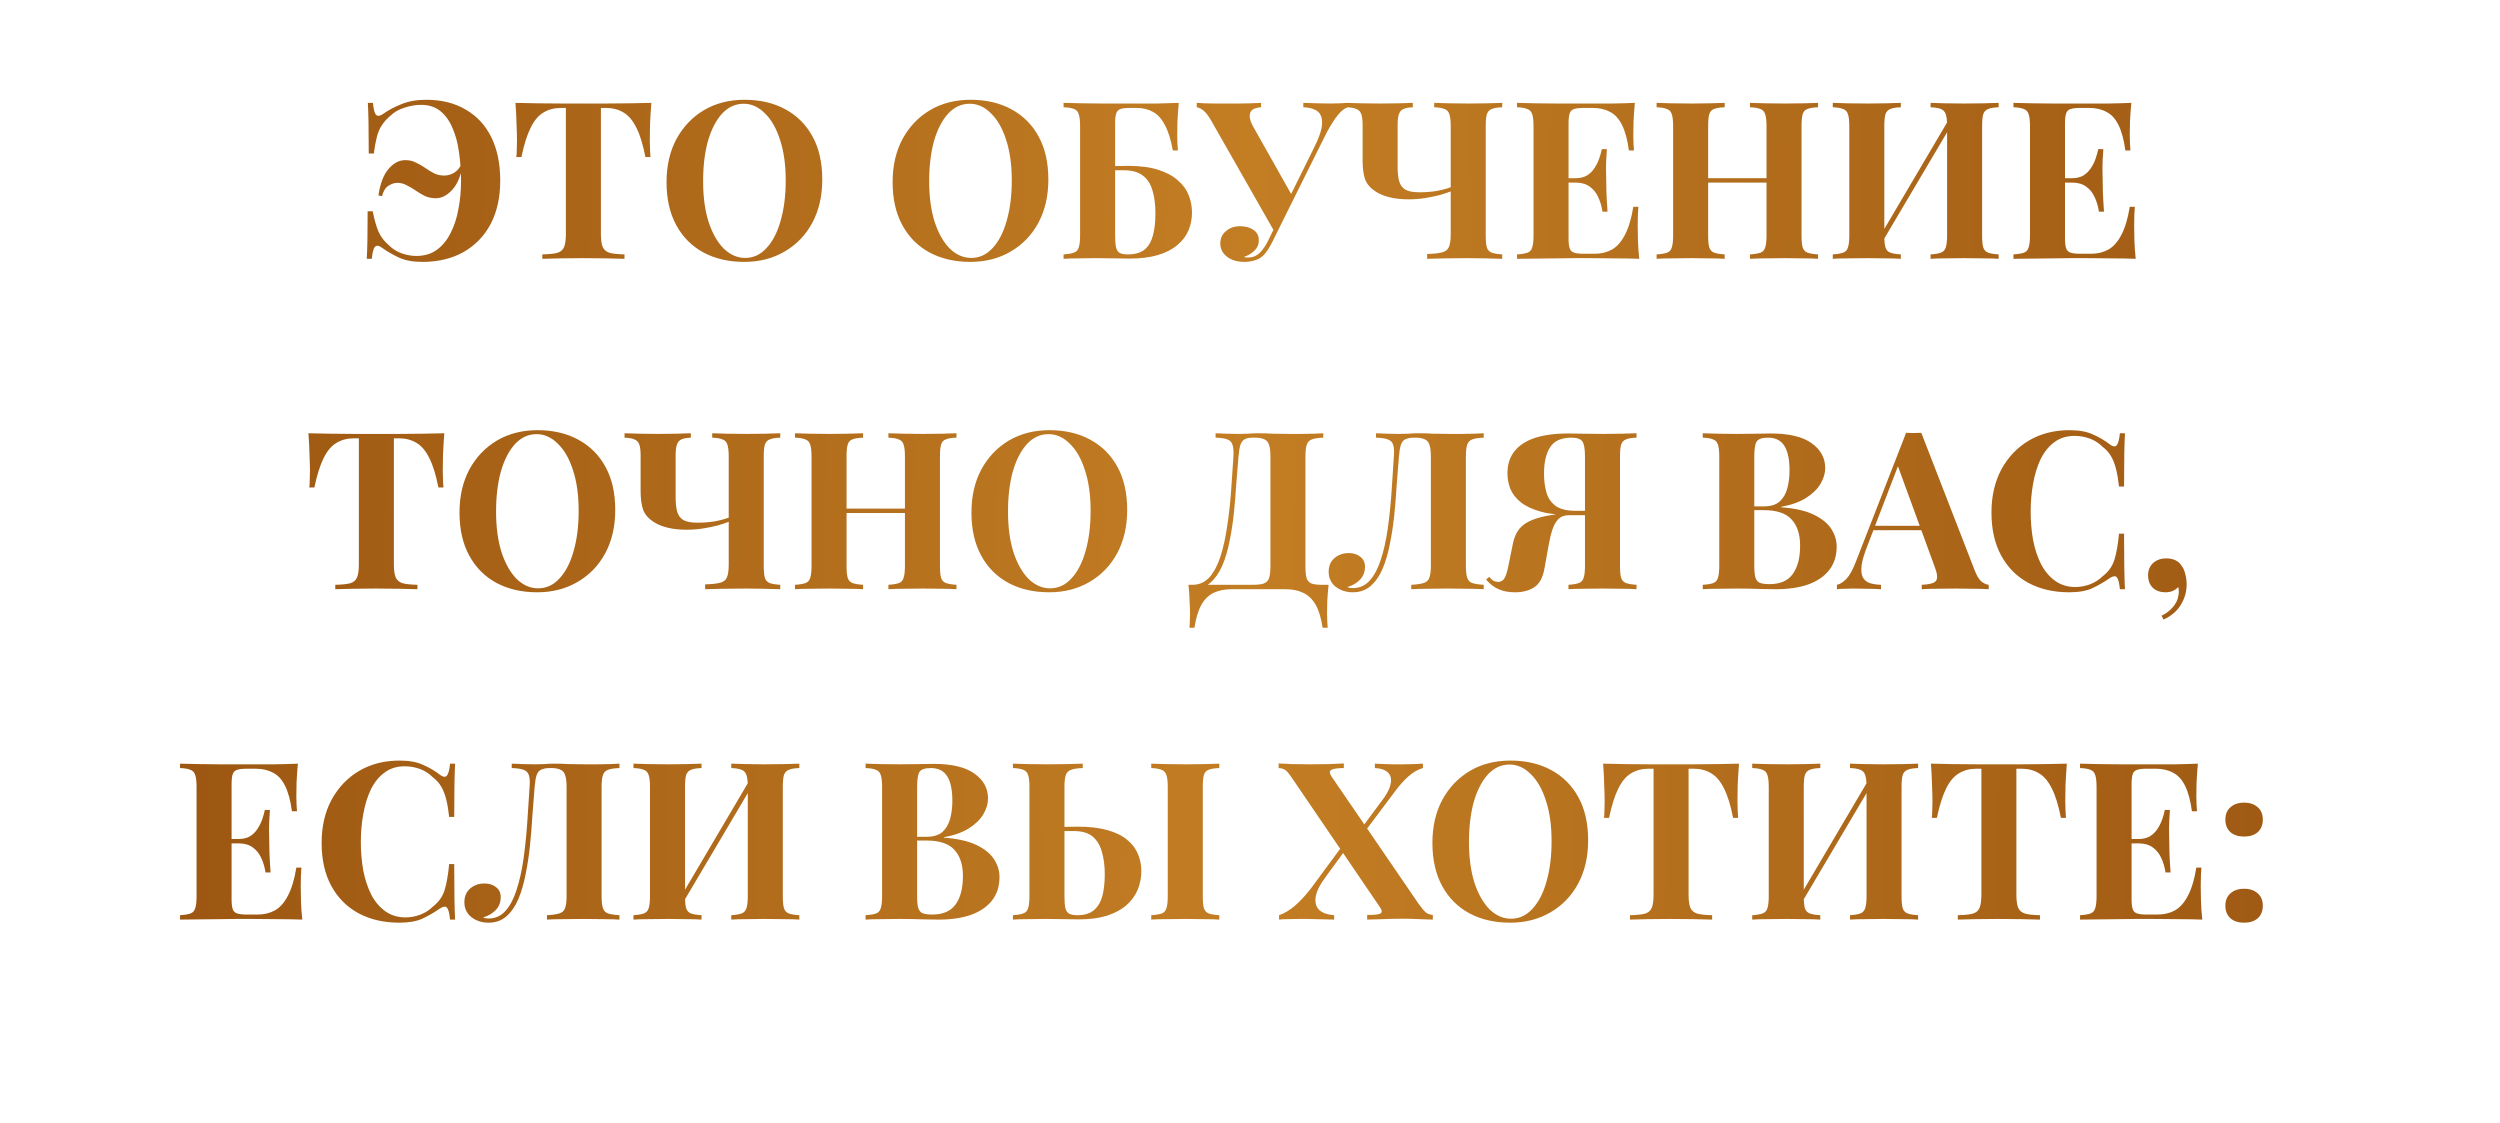 <?xml version="1.0" encoding="UTF-8"?> <svg xmlns="http://www.w3.org/2000/svg" width="454" height="204" viewBox="0 0 454 204" fill="none"> <path d="M77.403 18.12C80.203 18.12 82.603 18.72 84.603 19.92C86.63 21.093 88.177 22.773 89.243 24.96C90.31 27.147 90.843 29.76 90.843 32.8C90.843 35.813 90.27 38.427 89.123 40.64C87.977 42.827 86.337 44.533 84.203 45.76C82.07 46.96 79.577 47.56 76.723 47.56C74.99 47.56 73.55 47.293 72.403 46.76C71.283 46.227 70.257 45.627 69.323 44.96C68.79 44.56 68.377 44.52 68.083 44.84C67.817 45.133 67.63 45.853 67.523 47H66.603C66.657 46.093 66.697 44.96 66.723 43.6C66.75 42.24 66.763 40.493 66.763 38.36H67.683C67.977 39.853 68.323 41.08 68.723 42.04C69.15 43 69.79 43.84 70.643 44.56C71.283 45.2 72.043 45.68 72.923 46C73.83 46.32 74.723 46.48 75.603 46.48C77.043 46.48 78.27 46.12 79.283 45.4C80.323 44.653 81.163 43.64 81.803 42.36C82.47 41.08 82.95 39.627 83.243 38C83.563 36.347 83.723 34.627 83.723 32.84C83.723 31.08 83.603 29.373 83.363 27.72C83.15 26.067 82.763 24.6 82.203 23.32C81.67 22.013 80.937 20.973 80.003 20.2C79.07 19.427 77.883 19.04 76.443 19.04C75.483 19.04 74.483 19.213 73.443 19.56C72.403 19.88 71.55 20.373 70.883 21.04C70.27 21.547 69.763 22.107 69.363 22.72C68.963 23.307 68.657 24.013 68.443 24.84C68.23 25.667 68.043 26.68 67.883 27.88H66.963C66.963 25.56 66.95 23.693 66.923 22.28C66.897 20.867 66.857 19.667 66.803 18.68H67.723C67.83 19.827 68.017 20.547 68.283 20.84C68.55 21.133 68.963 21.093 69.523 20.72C70.483 20.027 71.603 19.427 72.883 18.92C74.163 18.387 75.67 18.12 77.403 18.12ZM73.603 29.08C74.323 29.08 74.963 29.227 75.523 29.52C76.11 29.787 76.67 30.107 77.203 30.48C77.737 30.853 78.283 31.187 78.843 31.48C79.403 31.747 80.017 31.88 80.683 31.88C81.297 31.88 81.897 31.707 82.483 31.36C83.097 30.987 83.577 30.373 83.923 29.52L84.083 29.68C83.737 31.84 83.083 33.44 82.123 34.48C81.19 35.493 80.203 36 79.163 36C78.443 36 77.777 35.867 77.163 35.6C76.577 35.307 76.017 34.973 75.483 34.6C74.95 34.227 74.403 33.907 73.843 33.64C73.31 33.347 72.737 33.2 72.123 33.2C71.643 33.2 71.123 33.373 70.563 33.72C70.003 34.067 69.603 34.707 69.363 35.64L68.723 35.48C69.043 33.32 69.657 31.72 70.563 30.68C71.47 29.613 72.483 29.08 73.603 29.08ZM118.285 18.68C118.179 20.04 118.099 21.347 118.045 22.6C118.019 23.853 118.005 24.813 118.005 25.48C118.005 26.067 118.019 26.627 118.045 27.16C118.072 27.693 118.099 28.147 118.125 28.52H117.205C116.779 26.28 116.232 24.507 115.565 23.2C114.925 21.893 114.152 20.973 113.245 20.44C112.339 19.88 111.272 19.6 110.045 19.6H109.125V42.44C109.125 43.507 109.232 44.307 109.445 44.84C109.685 45.373 110.112 45.733 110.725 45.92C111.339 46.08 112.232 46.173 113.405 46.2V47C112.579 46.973 111.472 46.947 110.085 46.92C108.725 46.893 107.299 46.88 105.805 46.88C104.339 46.88 102.952 46.893 101.645 46.92C100.339 46.947 99.285 46.973 98.486 47V46.2C99.686 46.173 100.592 46.08 101.205 45.92C101.819 45.733 102.232 45.373 102.445 44.84C102.659 44.307 102.765 43.507 102.765 42.44V19.6H101.885C100.659 19.6 99.592 19.88 98.686 20.44C97.779 20.973 97.005 21.893 96.365 23.2C95.725 24.48 95.165 26.253 94.686 28.52H93.766C93.819 28.147 93.846 27.693 93.846 27.16C93.872 26.627 93.885 26.067 93.885 25.48C93.885 24.813 93.859 23.853 93.805 22.6C93.779 21.347 93.712 20.04 93.606 18.68C94.832 18.707 96.165 18.733 97.606 18.76C99.072 18.787 100.539 18.8 102.005 18.8C103.472 18.8 104.792 18.8 105.965 18.8C107.165 18.8 108.485 18.8 109.925 18.8C111.392 18.8 112.859 18.787 114.325 18.76C115.792 18.733 117.112 18.707 118.285 18.68ZM135.204 18.12C138.031 18.12 140.498 18.693 142.604 19.84C144.738 20.987 146.391 22.64 147.564 24.8C148.738 26.933 149.324 29.533 149.324 32.6C149.324 35.587 148.724 38.2 147.524 40.44C146.324 42.68 144.644 44.427 142.484 45.68C140.351 46.933 137.911 47.56 135.164 47.56C132.338 47.56 129.858 46.987 127.724 45.84C125.618 44.693 123.978 43.04 122.804 40.88C121.631 38.72 121.044 36.12 121.044 33.08C121.044 30.093 121.644 27.48 122.844 25.24C124.071 23 125.738 21.253 127.844 20C129.978 18.747 132.431 18.12 135.204 18.12ZM135.044 18.84C133.551 18.84 132.244 19.44 131.124 20.64C130.031 21.84 129.178 23.493 128.564 25.6C127.978 27.707 127.684 30.147 127.684 32.92C127.684 35.747 128.018 38.213 128.684 40.32C129.378 42.4 130.298 44.013 131.444 45.16C132.618 46.28 133.911 46.84 135.324 46.84C136.818 46.84 138.111 46.24 139.204 45.04C140.324 43.84 141.178 42.187 141.764 40.08C142.378 37.947 142.684 35.507 142.684 32.76C142.684 29.907 142.338 27.44 141.644 25.36C140.978 23.28 140.058 21.68 138.884 20.56C137.738 19.413 136.458 18.84 135.044 18.84ZM176.259 18.12C179.086 18.12 181.552 18.693 183.659 19.84C185.792 20.987 187.446 22.64 188.619 24.8C189.792 26.933 190.379 29.533 190.379 32.6C190.379 35.587 189.779 38.2 188.579 40.44C187.379 42.68 185.699 44.427 183.539 45.68C181.406 46.933 178.966 47.56 176.219 47.56C173.392 47.56 170.912 46.987 168.779 45.84C166.672 44.693 165.032 43.04 163.859 40.88C162.686 38.72 162.099 36.12 162.099 33.08C162.099 30.093 162.699 27.48 163.899 25.24C165.126 23 166.792 21.253 168.899 20C171.032 18.747 173.486 18.12 176.259 18.12ZM176.099 18.84C174.606 18.84 173.299 19.44 172.179 20.64C171.086 21.84 170.232 23.493 169.619 25.6C169.032 27.707 168.739 30.147 168.739 32.92C168.739 35.747 169.072 38.213 169.739 40.32C170.432 42.4 171.352 44.013 172.499 45.16C173.672 46.28 174.966 46.84 176.379 46.84C177.872 46.84 179.166 46.24 180.259 45.04C181.379 43.84 182.232 42.187 182.819 40.08C183.432 37.947 183.739 35.507 183.739 32.76C183.739 29.907 183.392 27.44 182.699 25.36C182.032 23.28 181.112 21.68 179.939 20.56C178.792 19.413 177.512 18.84 176.099 18.84ZM214.065 18.68C213.958 19.853 213.878 20.987 213.825 22.08C213.798 23.173 213.785 24.013 213.785 24.6C213.785 25.133 213.798 25.64 213.825 26.12C213.852 26.6 213.878 27 213.905 27.32H212.985C212.638 25.373 212.158 23.84 211.545 22.72C210.958 21.573 210.238 20.773 209.385 20.32C208.532 19.84 207.545 19.6 206.425 19.6H205.265C204.465 19.6 203.865 19.667 203.465 19.8C203.092 19.933 202.838 20.2 202.705 20.6C202.572 20.973 202.505 21.587 202.505 22.44V42.76C202.505 43.667 202.558 44.373 202.665 44.88C202.772 45.36 202.985 45.707 203.305 45.92C203.652 46.107 204.145 46.2 204.785 46.2C206.118 46.2 207.145 45.907 207.865 45.32C208.585 44.707 209.092 43.84 209.385 42.72C209.678 41.6 209.825 40.28 209.825 38.76C209.825 37.187 209.652 35.813 209.305 34.64C208.985 33.467 208.412 32.56 207.585 31.92C206.758 31.253 205.585 30.92 204.065 30.92C203.692 30.92 203.238 30.92 202.705 30.92C202.198 30.92 201.692 30.933 201.185 30.96C200.705 30.96 200.278 30.96 199.905 30.96V30.16C200.812 30.16 201.705 30.16 202.585 30.16C203.492 30.133 204.252 30.12 204.865 30.12C207.025 30.12 208.852 30.36 210.345 30.84C211.838 31.32 213.025 31.96 213.905 32.76C214.812 33.533 215.465 34.427 215.865 35.44C216.265 36.453 216.465 37.507 216.465 38.6C216.465 39.747 216.252 40.827 215.825 41.84C215.398 42.853 214.718 43.747 213.785 44.52C212.878 45.293 211.705 45.893 210.265 46.32C208.825 46.747 207.092 46.96 205.065 46.96C204.398 46.96 203.585 46.947 202.625 46.92C201.665 46.893 200.452 46.88 198.985 46.88C198.025 46.88 196.972 46.893 195.825 46.92C194.705 46.92 193.812 46.947 193.145 47V46.2C193.972 46.147 194.598 46.04 195.025 45.88C195.478 45.72 195.772 45.4 195.905 44.92C196.065 44.44 196.145 43.72 196.145 42.76V22.92C196.145 21.933 196.065 21.213 195.905 20.76C195.772 20.28 195.492 19.96 195.065 19.8C194.638 19.613 193.998 19.507 193.145 19.48V18.68C194.238 18.707 195.398 18.733 196.625 18.76C197.852 18.76 199.065 18.773 200.265 18.8C201.465 18.8 202.585 18.8 203.625 18.8C204.665 18.8 205.518 18.8 206.185 18.8C207.332 18.8 208.638 18.8 210.105 18.8C211.572 18.773 212.892 18.733 214.065 18.68ZM244.723 18.68V19.48C244.136 19.693 243.549 20.16 242.963 20.88C242.376 21.6 241.696 22.667 240.923 24.08L232.203 41.6L231.283 41.8L219.963 21.92C219.456 21.04 218.989 20.427 218.563 20.08C218.136 19.733 217.723 19.533 217.323 19.48V18.68C217.696 18.707 218.189 18.733 218.803 18.76C219.443 18.76 220.109 18.773 220.803 18.8C221.496 18.8 222.109 18.8 222.643 18.8C223.256 18.8 223.963 18.8 224.763 18.8C225.589 18.773 226.389 18.76 227.163 18.76C227.936 18.733 228.549 18.707 229.003 18.68V19.48C228.496 19.507 228.043 19.613 227.643 19.8C227.269 19.987 227.043 20.32 226.963 20.8C226.883 21.253 227.029 21.88 227.403 22.68L234.683 35.6L233.003 38.2L238.523 27.04C239.509 25.12 240.029 23.613 240.083 22.52C240.136 21.427 239.856 20.653 239.243 20.2C238.629 19.747 237.776 19.507 236.683 19.48V18.68C237.589 18.707 238.443 18.733 239.243 18.76C240.043 18.787 240.843 18.8 241.643 18.8C242.256 18.8 242.816 18.787 243.323 18.76C243.856 18.733 244.323 18.707 244.723 18.68ZM232.283 39.6L233.043 39.92L231.163 43.72C230.816 44.413 230.509 44.96 230.243 45.36C229.976 45.76 229.696 46.107 229.403 46.4C228.976 46.827 228.456 47.12 227.843 47.28C227.256 47.467 226.656 47.56 226.043 47.56C224.683 47.56 223.603 47.24 222.803 46.6C222.003 45.96 221.603 45.173 221.603 44.24C221.603 43.28 221.949 42.52 222.643 41.96C223.336 41.373 224.176 41.08 225.163 41.08C226.176 41.08 227.003 41.307 227.643 41.76C228.283 42.187 228.603 42.813 228.603 43.64C228.603 44.387 228.336 45.013 227.803 45.52C227.296 46.027 226.669 46.4 225.923 46.64C226.003 46.693 226.109 46.733 226.243 46.76C226.376 46.76 226.536 46.76 226.723 46.76C227.496 46.76 228.163 46.493 228.723 45.96C229.309 45.4 229.843 44.627 230.323 43.64L232.283 39.6ZM256.569 18.68V19.48C255.822 19.507 255.249 19.613 254.849 19.8C254.476 19.96 254.209 20.267 254.049 20.72C253.889 21.147 253.809 21.813 253.809 22.72V30.32C253.809 31.36 253.902 32.227 254.089 32.92C254.276 33.587 254.649 34.093 255.209 34.44C255.769 34.76 256.622 34.92 257.769 34.92C258.862 34.92 259.902 34.84 260.889 34.68C261.902 34.493 262.756 34.267 263.449 34V34.76C262.969 34.947 262.329 35.16 261.529 35.4C260.729 35.613 259.836 35.8 258.849 35.96C257.862 36.12 256.836 36.2 255.769 36.2C254.542 36.2 253.422 36.08 252.409 35.84C251.396 35.6 250.542 35.253 249.849 34.8C248.916 34.213 248.276 33.493 247.929 32.64C247.609 31.76 247.449 30.613 247.449 29.2V22.72C247.449 21.813 247.369 21.147 247.209 20.72C247.049 20.267 246.756 19.96 246.329 19.8C245.929 19.613 245.329 19.507 244.529 19.48V18.68C245.169 18.707 246.062 18.733 247.209 18.76C248.356 18.787 249.502 18.8 250.649 18.8C251.822 18.8 252.942 18.787 254.009 18.76C255.076 18.733 255.929 18.707 256.569 18.68ZM272.809 18.68V19.48C271.956 19.507 271.316 19.613 270.889 19.8C270.462 19.96 270.169 20.28 270.009 20.76C269.876 21.213 269.809 21.933 269.809 22.92V42.76C269.809 43.72 269.876 44.44 270.009 44.92C270.169 45.4 270.462 45.72 270.889 45.88C271.316 46.04 271.956 46.147 272.809 46.2V47C271.929 46.973 270.929 46.947 269.809 46.92C268.716 46.893 267.596 46.88 266.449 46.88C265.036 46.88 263.676 46.893 262.369 46.92C261.062 46.947 259.996 46.973 259.169 47V46.12C260.342 46.093 261.236 46 261.849 45.84C262.489 45.68 262.916 45.347 263.129 44.84C263.342 44.333 263.449 43.56 263.449 42.52V22.92C263.449 21.933 263.369 21.213 263.209 20.76C263.076 20.28 262.782 19.96 262.329 19.8C261.902 19.613 261.276 19.507 260.449 19.48V18.68C261.142 18.707 262.049 18.733 263.169 18.76C264.289 18.787 265.489 18.8 266.769 18.8C267.889 18.8 268.996 18.787 270.089 18.76C271.182 18.733 272.089 18.707 272.809 18.68ZM296.889 18.68C296.782 19.853 296.702 20.987 296.649 22.08C296.622 23.173 296.609 24.013 296.609 24.6C296.609 25.133 296.622 25.64 296.649 26.12C296.676 26.6 296.702 27 296.729 27.32H295.809C295.542 25.373 295.129 23.84 294.569 22.72C294.009 21.573 293.276 20.773 292.369 20.32C291.489 19.84 290.449 19.6 289.249 19.6H287.609C286.836 19.6 286.249 19.667 285.849 19.8C285.449 19.933 285.182 20.2 285.049 20.6C284.916 21 284.849 21.613 284.849 22.44V43.24C284.849 44.067 284.916 44.68 285.049 45.08C285.182 45.48 285.449 45.747 285.849 45.88C286.249 46.013 286.836 46.08 287.609 46.08H289.569C290.769 46.08 291.822 45.827 292.729 45.32C293.662 44.787 294.449 43.893 295.089 42.64C295.756 41.387 296.262 39.693 296.609 37.56H297.529C297.449 38.413 297.409 39.533 297.409 40.92C297.409 41.533 297.422 42.4 297.449 43.52C297.476 44.64 297.556 45.8 297.689 47C296.329 46.947 294.796 46.92 293.089 46.92C291.382 46.893 289.862 46.88 288.529 46.88C287.862 46.88 287.009 46.88 285.969 46.88C284.929 46.88 283.809 46.893 282.609 46.92C281.409 46.92 280.196 46.933 278.969 46.96C277.742 46.96 276.582 46.973 275.489 47V46.2C276.342 46.147 276.982 46.04 277.409 45.88C277.836 45.72 278.116 45.4 278.249 44.92C278.409 44.44 278.489 43.72 278.489 42.76V22.92C278.489 21.933 278.409 21.213 278.249 20.76C278.116 20.28 277.822 19.96 277.369 19.8C276.942 19.613 276.316 19.507 275.489 19.48V18.68C276.582 18.707 277.742 18.733 278.969 18.76C280.196 18.76 281.409 18.773 282.609 18.8C283.809 18.8 284.929 18.8 285.969 18.8C287.009 18.8 287.862 18.8 288.529 18.8C289.756 18.8 291.142 18.8 292.689 18.8C294.262 18.773 295.662 18.733 296.889 18.68ZM290.649 32.36C290.649 32.36 290.649 32.493 290.649 32.76C290.649 33.027 290.649 33.16 290.649 33.16H283.649C283.649 33.16 283.649 33.027 283.649 32.76C283.649 32.493 283.649 32.36 283.649 32.36H290.649ZM291.809 27.08C291.702 28.6 291.649 29.76 291.649 30.56C291.676 31.36 291.689 32.093 291.689 32.76C291.689 33.427 291.702 34.16 291.729 34.96C291.756 35.76 291.822 36.92 291.929 38.44H291.009C290.876 37.507 290.622 36.64 290.249 35.84C289.902 35.04 289.396 34.4 288.729 33.92C288.062 33.413 287.196 33.16 286.129 33.16V32.36C286.929 32.36 287.609 32.2 288.169 31.88C288.729 31.533 289.182 31.093 289.529 30.56C289.902 30 290.196 29.413 290.409 28.8C290.622 28.187 290.782 27.613 290.889 27.08H291.809ZM317.8 47V46.2C318.654 46.147 319.294 46.04 319.72 45.88C320.147 45.72 320.427 45.4 320.56 44.92C320.72 44.44 320.8 43.72 320.8 42.76V22.92C320.8 21.933 320.72 21.213 320.56 20.76C320.427 20.28 320.134 19.96 319.68 19.8C319.254 19.613 318.627 19.507 317.8 19.48V18.68C318.52 18.707 319.454 18.733 320.6 18.76C321.774 18.787 322.934 18.8 324.08 18.8C325.307 18.8 326.454 18.787 327.52 18.76C328.614 18.733 329.494 18.707 330.16 18.68V19.48C329.307 19.507 328.654 19.613 328.2 19.8C327.774 19.96 327.494 20.28 327.36 20.76C327.227 21.213 327.16 21.933 327.16 22.92V42.76C327.16 43.72 327.227 44.44 327.36 44.92C327.52 45.4 327.814 45.72 328.24 45.88C328.667 46.04 329.307 46.147 330.16 46.2V47C329.494 46.947 328.614 46.92 327.52 46.92C326.454 46.893 325.307 46.88 324.08 46.88C322.934 46.88 321.774 46.893 320.6 46.92C319.454 46.92 318.52 46.947 317.8 47ZM300.84 47V46.2C301.694 46.147 302.334 46.04 302.76 45.88C303.187 45.72 303.467 45.4 303.6 44.92C303.76 44.44 303.84 43.72 303.84 42.76V22.92C303.84 21.933 303.76 21.213 303.6 20.76C303.467 20.28 303.174 19.96 302.72 19.8C302.294 19.613 301.667 19.507 300.84 19.48V18.68C301.534 18.707 302.427 18.733 303.52 18.76C304.64 18.787 305.854 18.8 307.16 18.8C308.28 18.8 309.387 18.787 310.48 18.76C311.574 18.733 312.48 18.707 313.2 18.68V19.48C312.347 19.507 311.694 19.613 311.24 19.8C310.814 19.96 310.534 20.28 310.4 20.76C310.267 21.213 310.2 21.933 310.2 22.92V42.76C310.2 43.72 310.267 44.44 310.4 44.92C310.56 45.4 310.854 45.72 311.28 45.88C311.707 46.04 312.347 46.147 313.2 46.2V47C312.48 46.947 311.574 46.92 310.48 46.92C309.387 46.893 308.28 46.88 307.16 46.88C305.854 46.88 304.64 46.893 303.52 46.92C302.427 46.92 301.534 46.947 300.84 47ZM307.6 33.16V32.36H323.4V33.16H307.6ZM345.193 18.68V19.48C344.339 19.507 343.699 19.613 343.273 19.8C342.846 19.96 342.553 20.28 342.393 20.76C342.259 21.213 342.193 21.933 342.193 22.92V42.76C342.193 43.72 342.259 44.44 342.393 44.92C342.553 45.4 342.846 45.72 343.273 45.88C343.699 46.04 344.339 46.147 345.193 46.2V47C344.473 46.947 343.566 46.92 342.473 46.92C341.379 46.893 340.273 46.88 339.153 46.88C337.846 46.88 336.633 46.893 335.513 46.92C334.419 46.92 333.526 46.947 332.833 47V46.2C333.659 46.147 334.286 46.04 334.713 45.88C335.166 45.72 335.459 45.4 335.593 44.92C335.753 44.44 335.833 43.72 335.833 42.76V22.92C335.833 21.933 335.753 21.213 335.593 20.76C335.459 20.28 335.166 19.96 334.713 19.8C334.286 19.613 333.659 19.507 332.833 19.48V18.68C333.526 18.707 334.419 18.733 335.513 18.76C336.633 18.787 337.846 18.8 339.153 18.8C340.273 18.8 341.379 18.787 342.473 18.76C343.566 18.733 344.473 18.707 345.193 18.68ZM354.393 20.88C354.393 20.88 354.393 21.027 354.393 21.32C354.393 21.587 354.393 21.867 354.393 22.16C354.419 22.453 354.433 22.6 354.433 22.6L341.073 45.2L340.713 44.08L354.393 20.88ZM362.953 18.68V19.48C362.099 19.507 361.459 19.613 361.033 19.8C360.606 19.96 360.313 20.28 360.153 20.76C360.019 21.213 359.953 21.933 359.953 22.92V42.76C359.953 43.72 360.019 44.44 360.153 44.92C360.313 45.4 360.606 45.72 361.033 45.88C361.459 46.04 362.099 46.147 362.953 46.2V47C362.259 46.947 361.353 46.92 360.233 46.92C359.113 46.893 357.913 46.88 356.633 46.88C355.513 46.88 354.393 46.893 353.273 46.92C352.179 46.92 351.286 46.947 350.593 47V46.2C351.419 46.147 352.046 46.04 352.473 45.88C352.899 45.72 353.193 45.4 353.353 44.92C353.513 44.44 353.593 43.72 353.593 42.76V22.92C353.593 21.933 353.513 21.213 353.353 20.76C353.193 20.28 352.899 19.96 352.473 19.8C352.046 19.613 351.419 19.507 350.593 19.48V18.68C351.286 18.707 352.179 18.733 353.273 18.76C354.393 18.787 355.513 18.8 356.633 18.8C357.913 18.8 359.113 18.787 360.233 18.76C361.353 18.733 362.259 18.707 362.953 18.68ZM387.045 18.68C386.938 19.853 386.858 20.987 386.805 22.08C386.778 23.173 386.765 24.013 386.765 24.6C386.765 25.133 386.778 25.64 386.805 26.12C386.832 26.6 386.858 27 386.885 27.32H385.965C385.698 25.373 385.285 23.84 384.725 22.72C384.165 21.573 383.432 20.773 382.525 20.32C381.645 19.84 380.605 19.6 379.405 19.6H377.765C376.992 19.6 376.405 19.667 376.005 19.8C375.605 19.933 375.338 20.2 375.205 20.6C375.072 21 375.005 21.613 375.005 22.44V43.24C375.005 44.067 375.072 44.68 375.205 45.08C375.338 45.48 375.605 45.747 376.005 45.88C376.405 46.013 376.992 46.08 377.765 46.08H379.725C380.925 46.08 381.978 45.827 382.885 45.32C383.818 44.787 384.605 43.893 385.245 42.64C385.912 41.387 386.418 39.693 386.765 37.56H387.685C387.605 38.413 387.565 39.533 387.565 40.92C387.565 41.533 387.578 42.4 387.605 43.52C387.632 44.64 387.712 45.8 387.845 47C386.485 46.947 384.952 46.92 383.245 46.92C381.538 46.893 380.018 46.88 378.685 46.88C378.018 46.88 377.165 46.88 376.125 46.88C375.085 46.88 373.965 46.893 372.765 46.92C371.565 46.92 370.352 46.933 369.125 46.96C367.898 46.96 366.738 46.973 365.645 47V46.2C366.498 46.147 367.138 46.04 367.565 45.88C367.992 45.72 368.272 45.4 368.405 44.92C368.565 44.44 368.645 43.72 368.645 42.76V22.92C368.645 21.933 368.565 21.213 368.405 20.76C368.272 20.28 367.978 19.96 367.525 19.8C367.098 19.613 366.472 19.507 365.645 19.48V18.68C366.738 18.707 367.898 18.733 369.125 18.76C370.352 18.76 371.565 18.773 372.765 18.8C373.965 18.8 375.085 18.8 376.125 18.8C377.165 18.8 378.018 18.8 378.685 18.8C379.912 18.8 381.298 18.8 382.845 18.8C384.418 18.773 385.818 18.733 387.045 18.68ZM380.805 32.36C380.805 32.36 380.805 32.493 380.805 32.76C380.805 33.027 380.805 33.16 380.805 33.16H373.805C373.805 33.16 373.805 33.027 373.805 32.76C373.805 32.493 373.805 32.36 373.805 32.36H380.805ZM381.965 27.08C381.858 28.6 381.805 29.76 381.805 30.56C381.832 31.36 381.845 32.093 381.845 32.76C381.845 33.427 381.858 34.16 381.885 34.96C381.912 35.76 381.978 36.92 382.085 38.44H381.165C381.032 37.507 380.778 36.64 380.405 35.84C380.058 35.04 379.552 34.4 378.885 33.92C378.218 33.413 377.352 33.16 376.285 33.16V32.36C377.085 32.36 377.765 32.2 378.325 31.88C378.885 31.533 379.338 31.093 379.685 30.56C380.058 30 380.352 29.413 380.565 28.8C380.778 28.187 380.938 27.613 381.045 27.08H381.965ZM80.688 78.68C80.581 80.04 80.501 81.347 80.448 82.6C80.421 83.853 80.408 84.813 80.408 85.48C80.408 86.067 80.421 86.627 80.448 87.16C80.475 87.693 80.501 88.147 80.528 88.52H79.608C79.181 86.28 78.635 84.507 77.968 83.2C77.328 81.893 76.555 80.973 75.648 80.44C74.741 79.88 73.674 79.6 72.448 79.6H71.528V102.44C71.528 103.507 71.635 104.307 71.848 104.84C72.088 105.373 72.514 105.733 73.128 105.92C73.741 106.08 74.635 106.173 75.808 106.2V107C74.981 106.973 73.874 106.947 72.488 106.92C71.128 106.893 69.701 106.88 68.208 106.88C66.741 106.88 65.355 106.893 64.048 106.92C62.741 106.947 61.688 106.973 60.888 107V106.2C62.088 106.173 62.995 106.08 63.608 105.92C64.221 105.733 64.635 105.373 64.848 104.84C65.061 104.307 65.168 103.507 65.168 102.44V79.6H64.288C63.061 79.6 61.995 79.88 61.088 80.44C60.181 80.973 59.408 81.893 58.768 83.2C58.128 84.48 57.568 86.253 57.088 88.52H56.168C56.221 88.147 56.248 87.693 56.248 87.16C56.275 86.627 56.288 86.067 56.288 85.48C56.288 84.813 56.261 83.853 56.208 82.6C56.181 81.347 56.114 80.04 56.008 78.68C57.234 78.707 58.568 78.733 60.008 78.76C61.474 78.787 62.941 78.8 64.408 78.8C65.874 78.8 67.195 78.8 68.368 78.8C69.568 78.8 70.888 78.8 72.328 78.8C73.794 78.8 75.261 78.787 76.728 78.76C78.195 78.733 79.514 78.707 80.688 78.68ZM97.607 78.12C100.433 78.12 102.9 78.693 105.007 79.84C107.14 80.987 108.793 82.64 109.967 84.8C111.14 86.933 111.727 89.533 111.727 92.6C111.727 95.587 111.127 98.2 109.927 100.44C108.727 102.68 107.047 104.427 104.887 105.68C102.753 106.933 100.313 107.56 97.567 107.56C94.74 107.56 92.26 106.987 90.127 105.84C88.02 104.693 86.38 103.04 85.207 100.88C84.033 98.72 83.447 96.12 83.447 93.08C83.447 90.093 84.047 87.48 85.247 85.24C86.473 83 88.14 81.253 90.247 80C92.38 78.747 94.833 78.12 97.607 78.12ZM97.447 78.84C95.953 78.84 94.647 79.44 93.527 80.64C92.433 81.84 91.58 83.493 90.967 85.6C90.38 87.707 90.087 90.147 90.087 92.92C90.087 95.747 90.42 98.213 91.087 100.32C91.78 102.4 92.7 104.013 93.847 105.16C95.02 106.28 96.313 106.84 97.727 106.84C99.22 106.84 100.513 106.24 101.607 105.04C102.727 103.84 103.58 102.187 104.167 100.08C104.78 97.947 105.087 95.507 105.087 92.76C105.087 89.907 104.74 87.44 104.047 85.36C103.38 83.28 102.46 81.68 101.287 80.56C100.14 79.413 98.86 78.84 97.447 78.84ZM125.456 78.68V79.48C124.709 79.507 124.136 79.613 123.736 79.8C123.362 79.96 123.096 80.267 122.936 80.72C122.776 81.147 122.696 81.813 122.696 82.72V90.32C122.696 91.36 122.789 92.227 122.976 92.92C123.162 93.587 123.536 94.093 124.096 94.44C124.656 94.76 125.509 94.92 126.656 94.92C127.749 94.92 128.789 94.84 129.776 94.68C130.789 94.493 131.642 94.267 132.336 94V94.76C131.856 94.947 131.216 95.16 130.416 95.4C129.616 95.613 128.722 95.8 127.736 95.96C126.749 96.12 125.722 96.2 124.656 96.2C123.429 96.2 122.309 96.08 121.296 95.84C120.282 95.6 119.429 95.253 118.736 94.8C117.802 94.213 117.162 93.493 116.816 92.64C116.496 91.76 116.336 90.613 116.336 89.2V82.72C116.336 81.813 116.256 81.147 116.096 80.72C115.936 80.267 115.642 79.96 115.216 79.8C114.816 79.613 114.216 79.507 113.416 79.48V78.68C114.056 78.707 114.949 78.733 116.096 78.76C117.242 78.787 118.389 78.8 119.536 78.8C120.709 78.8 121.829 78.787 122.896 78.76C123.962 78.733 124.816 78.707 125.456 78.68ZM141.696 78.68V79.48C140.842 79.507 140.202 79.613 139.776 79.8C139.349 79.96 139.056 80.28 138.896 80.76C138.762 81.213 138.696 81.933 138.696 82.92V102.76C138.696 103.72 138.762 104.44 138.896 104.92C139.056 105.4 139.349 105.72 139.776 105.88C140.202 106.04 140.842 106.147 141.696 106.2V107C140.816 106.973 139.816 106.947 138.696 106.92C137.602 106.893 136.482 106.88 135.336 106.88C133.922 106.88 132.562 106.893 131.256 106.92C129.949 106.947 128.882 106.973 128.056 107V106.12C129.229 106.093 130.122 106 130.736 105.84C131.376 105.68 131.802 105.347 132.016 104.84C132.229 104.333 132.336 103.56 132.336 102.52V82.92C132.336 81.933 132.256 81.213 132.096 80.76C131.962 80.28 131.669 79.96 131.216 79.8C130.789 79.613 130.162 79.507 129.336 79.48V78.68C130.029 78.707 130.936 78.733 132.056 78.76C133.176 78.787 134.376 78.8 135.656 78.8C136.776 78.8 137.882 78.787 138.976 78.76C140.069 78.733 140.976 78.707 141.696 78.68ZM161.336 107V106.2C162.189 106.147 162.829 106.04 163.256 105.88C163.682 105.72 163.962 105.4 164.096 104.92C164.256 104.44 164.336 103.72 164.336 102.76V82.92C164.336 81.933 164.256 81.213 164.096 80.76C163.962 80.28 163.669 79.96 163.216 79.8C162.789 79.613 162.162 79.507 161.336 79.48V78.68C162.056 78.707 162.989 78.733 164.136 78.76C165.309 78.787 166.469 78.8 167.616 78.8C168.842 78.8 169.989 78.787 171.056 78.76C172.149 78.733 173.029 78.707 173.696 78.68V79.48C172.842 79.507 172.189 79.613 171.736 79.8C171.309 79.96 171.029 80.28 170.896 80.76C170.762 81.213 170.696 81.933 170.696 82.92V102.76C170.696 103.72 170.762 104.44 170.896 104.92C171.056 105.4 171.349 105.72 171.776 105.88C172.202 106.04 172.842 106.147 173.696 106.2V107C173.029 106.947 172.149 106.92 171.056 106.92C169.989 106.893 168.842 106.88 167.616 106.88C166.469 106.88 165.309 106.893 164.136 106.92C162.989 106.92 162.056 106.947 161.336 107ZM144.376 107V106.2C145.229 106.147 145.869 106.04 146.296 105.88C146.722 105.72 147.002 105.4 147.136 104.92C147.296 104.44 147.376 103.72 147.376 102.76V82.92C147.376 81.933 147.296 81.213 147.136 80.76C147.002 80.28 146.709 79.96 146.256 79.8C145.829 79.613 145.202 79.507 144.376 79.48V78.68C145.069 78.707 145.962 78.733 147.056 78.76C148.176 78.787 149.389 78.8 150.696 78.8C151.816 78.8 152.922 78.787 154.016 78.76C155.109 78.733 156.016 78.707 156.736 78.68V79.48C155.882 79.507 155.229 79.613 154.776 79.8C154.349 79.96 154.069 80.28 153.936 80.76C153.802 81.213 153.736 81.933 153.736 82.92V102.76C153.736 103.72 153.802 104.44 153.936 104.92C154.096 105.4 154.389 105.72 154.816 105.88C155.242 106.04 155.882 106.147 156.736 106.2V107C156.016 106.947 155.109 106.92 154.016 106.92C152.922 106.893 151.816 106.88 150.696 106.88C149.389 106.88 148.176 106.893 147.056 106.92C145.962 106.92 145.069 106.947 144.376 107ZM151.136 93.16V92.36H166.936V93.16H151.136ZM190.575 78.12C193.402 78.12 195.869 78.693 197.975 79.84C200.109 80.987 201.762 82.64 202.935 84.8C204.109 86.933 204.695 89.533 204.695 92.6C204.695 95.587 204.095 98.2 202.895 100.44C201.695 102.68 200.015 104.427 197.855 105.68C195.722 106.933 193.282 107.56 190.535 107.56C187.709 107.56 185.229 106.987 183.095 105.84C180.989 104.693 179.349 103.04 178.175 100.88C177.002 98.72 176.415 96.12 176.415 93.08C176.415 90.093 177.015 87.48 178.215 85.24C179.442 83 181.109 81.253 183.215 80C185.349 78.747 187.802 78.12 190.575 78.12ZM190.415 78.84C188.922 78.84 187.615 79.44 186.495 80.64C185.402 81.84 184.549 83.493 183.935 85.6C183.349 87.707 183.055 90.147 183.055 92.92C183.055 95.747 183.389 98.213 184.055 100.32C184.749 102.4 185.669 104.013 186.815 105.16C187.989 106.28 189.282 106.84 190.695 106.84C192.189 106.84 193.482 106.24 194.575 105.04C195.695 103.84 196.549 102.187 197.135 100.08C197.749 97.947 198.055 95.507 198.055 92.76C198.055 89.907 197.709 87.44 197.015 85.36C196.349 83.28 195.429 81.68 194.255 80.56C193.109 79.413 191.829 78.84 190.415 78.84ZM240.31 78.68V79.48C239.403 79.507 238.71 79.613 238.23 79.8C237.777 79.96 237.47 80.28 237.31 80.76C237.15 81.213 237.07 81.933 237.07 82.92V102.76C237.07 103.72 237.137 104.453 237.27 104.96C237.43 105.44 237.723 105.773 238.15 105.96C238.577 106.12 239.217 106.2 240.07 106.2H241.27C241.163 107.24 241.083 108.24 241.03 109.2C241.003 110.16 240.99 110.893 240.99 111.4C240.99 111.933 241.003 112.413 241.03 112.84C241.057 113.293 241.083 113.68 241.11 114H240.19C239.923 112.24 239.497 110.84 238.91 109.8C238.323 108.787 237.563 108.067 236.63 107.64C235.723 107.213 234.643 107 233.39 107H223.71C222.457 107 221.363 107.213 220.43 107.64C219.523 108.067 218.777 108.787 218.19 109.8C217.603 110.84 217.177 112.24 216.91 114H215.99C216.043 113.68 216.07 113.293 216.07 112.84C216.097 112.413 216.11 111.933 216.11 111.4C216.11 110.893 216.083 110.16 216.03 109.2C216.003 108.24 215.937 107.24 215.83 106.2H227.47C228.377 106.2 229.057 106.12 229.51 105.96C229.99 105.773 230.31 105.44 230.47 104.96C230.63 104.453 230.71 103.72 230.71 102.76V82.92C230.71 81.933 230.617 81.2 230.43 80.72C230.27 80.24 229.977 79.92 229.55 79.76C229.15 79.573 228.617 79.48 227.95 79.48H227.43C226.87 79.48 226.417 79.573 226.07 79.76C225.723 79.92 225.457 80.253 225.27 80.76C225.11 81.24 224.99 81.96 224.91 82.92C224.777 84.44 224.643 86.08 224.51 87.84C224.403 89.6 224.257 91.387 224.07 93.2C223.883 94.987 223.617 96.707 223.27 98.36C222.95 99.987 222.51 101.453 221.95 102.76C221.39 104.04 220.67 105.067 219.79 105.84C218.91 106.587 217.83 106.96 216.55 106.96V106.2C217.777 106.2 218.803 105.747 219.63 104.84C220.457 103.907 221.123 102.653 221.63 101.08C222.137 99.507 222.537 97.72 222.83 95.72C223.15 93.693 223.39 91.587 223.55 89.4C223.71 87.213 223.857 85.053 223.99 82.92C224.043 81.987 223.99 81.28 223.83 80.8C223.697 80.32 223.39 79.987 222.91 79.8C222.43 79.613 221.71 79.507 220.75 79.48V78.68C221.31 78.707 221.977 78.733 222.75 78.76C223.523 78.787 224.23 78.8 224.87 78.8C225.483 78.8 226.07 78.787 226.63 78.76C227.217 78.707 227.803 78.68 228.39 78.68C229.403 78.68 230.323 78.707 231.15 78.76C231.977 78.787 232.963 78.8 234.11 78.8C234.777 78.8 235.497 78.8 236.27 78.8C237.07 78.773 237.817 78.76 238.51 78.76C239.23 78.733 239.83 78.707 240.31 78.68ZM269.444 78.68V79.48C268.537 79.507 267.844 79.613 267.364 79.8C266.91 79.96 266.604 80.28 266.444 80.76C266.284 81.213 266.204 81.933 266.204 82.92V102.76C266.204 103.72 266.284 104.44 266.444 104.92C266.604 105.4 266.91 105.72 267.364 105.88C267.844 106.04 268.537 106.147 269.444 106.2V107C268.724 106.947 267.777 106.92 266.604 106.92C265.457 106.893 264.23 106.88 262.924 106.88C261.67 106.88 260.444 106.893 259.244 106.92C258.044 106.92 257.057 106.947 256.284 107V106.2C257.27 106.147 258.017 106.04 258.524 105.88C259.057 105.72 259.404 105.4 259.564 104.92C259.75 104.44 259.844 103.72 259.844 102.76V82.92C259.844 81.933 259.75 81.2 259.564 80.72C259.404 80.24 259.11 79.92 258.684 79.76C258.284 79.573 257.75 79.48 257.084 79.48H256.804C256.164 79.48 255.644 79.573 255.244 79.76C254.87 79.92 254.59 80.253 254.404 80.76C254.244 81.24 254.124 81.96 254.044 82.92C253.91 84.493 253.777 86.187 253.644 88C253.537 89.813 253.39 91.64 253.204 93.48C253.017 95.32 252.75 97.08 252.404 98.76C252.084 100.44 251.644 101.947 251.084 103.28C250.524 104.587 249.804 105.627 248.924 106.4C248.044 107.173 246.964 107.56 245.684 107.56C244.484 107.56 243.444 107.227 242.564 106.56C241.71 105.867 241.284 104.96 241.284 103.84C241.284 102.8 241.63 101.973 242.324 101.36C243.044 100.747 243.91 100.44 244.924 100.44C245.804 100.44 246.51 100.667 247.044 101.12C247.604 101.547 247.884 102.147 247.884 102.92C247.884 103.853 247.577 104.64 246.964 105.28C246.377 105.893 245.617 106.333 244.684 106.6C244.817 106.68 244.964 106.733 245.124 106.76C245.31 106.787 245.497 106.8 245.684 106.8C246.91 106.8 247.937 106.333 248.764 105.4C249.59 104.467 250.257 103.2 250.764 101.6C251.297 99.973 251.71 98.133 252.004 96.08C252.297 94.027 252.524 91.88 252.684 89.64C252.844 87.373 252.99 85.133 253.124 82.92C253.204 81.987 253.164 81.28 253.004 80.8C252.87 80.32 252.55 79.987 252.044 79.8C251.564 79.613 250.844 79.507 249.884 79.48V78.68C250.444 78.707 251.11 78.733 251.884 78.76C252.657 78.787 253.364 78.8 254.004 78.8C254.617 78.8 255.204 78.787 255.764 78.76C256.35 78.707 256.937 78.68 257.524 78.68C258.537 78.68 259.457 78.707 260.284 78.76C261.11 78.787 262.097 78.8 263.244 78.8C263.91 78.8 264.63 78.8 265.404 78.8C266.204 78.773 266.95 78.76 267.644 78.76C268.364 78.733 268.964 78.707 269.444 78.68ZM297.193 78.68V79.48C296.339 79.507 295.699 79.613 295.273 79.8C294.846 79.96 294.553 80.28 294.393 80.76C294.259 81.213 294.193 81.933 294.193 82.92V102.76C294.193 103.72 294.259 104.44 294.393 104.92C294.553 105.4 294.846 105.72 295.273 105.88C295.699 106.04 296.339 106.147 297.193 106.2V107C296.526 106.947 295.619 106.92 294.473 106.92C293.353 106.893 292.153 106.88 290.873 106.88C289.779 106.88 288.673 106.893 287.553 106.92C286.433 106.92 285.526 106.947 284.833 107V106.2C285.659 106.147 286.286 106.04 286.713 105.88C287.166 105.72 287.459 105.4 287.593 104.92C287.753 104.44 287.833 103.72 287.833 102.76V82.92C287.833 81.533 287.673 80.613 287.353 80.16C287.059 79.707 286.393 79.48 285.353 79.48C283.539 79.48 282.259 80.053 281.513 81.2C280.766 82.347 280.393 83.947 280.393 86C280.393 87.253 280.539 88.4 280.833 89.44C281.126 90.453 281.686 91.267 282.513 91.88C283.339 92.467 284.539 92.76 286.113 92.76H289.553C289.553 92.76 289.553 92.893 289.553 93.16C289.553 93.427 289.553 93.56 289.553 93.56H285.713C283.339 93.56 281.379 93.347 279.833 92.92C278.286 92.493 277.059 91.92 276.153 91.2C275.273 90.48 274.646 89.667 274.273 88.76C273.926 87.853 273.753 86.907 273.753 85.92C273.753 84.4 274.153 83.107 274.953 82.04C275.779 80.947 277.006 80.12 278.633 79.56C280.286 79 282.353 78.72 284.833 78.72C285.339 78.72 286.179 78.733 287.353 78.76C288.553 78.787 289.806 78.8 291.113 78.8C292.233 78.8 293.353 78.787 294.473 78.76C295.619 78.733 296.526 78.707 297.193 78.68ZM289.313 92.88L289.233 93.56H284.913C284.086 93.56 283.433 93.813 282.953 94.32C282.499 94.8 282.139 95.467 281.873 96.32C281.606 97.147 281.379 98.12 281.193 99.24L280.473 103.24C280.179 104.893 279.566 106.027 278.633 106.64C277.699 107.253 276.526 107.56 275.113 107.56C273.966 107.56 272.979 107.373 272.153 107C271.326 106.653 270.566 106.067 269.873 105.24L270.433 104.76C270.699 105.053 270.939 105.28 271.153 105.44C271.393 105.573 271.686 105.653 272.033 105.68C272.539 105.68 272.926 105.467 273.193 105.04C273.459 104.613 273.699 103.867 273.913 102.8L274.753 98.68C275.099 96.973 275.886 95.747 277.113 95C278.339 94.253 280.099 93.733 282.393 93.44C282.899 93.36 283.406 93.293 283.913 93.24C284.419 93.187 285.086 93.133 285.913 93.08C286.766 93 287.899 92.933 289.313 92.88ZM309.219 78.68C309.913 78.707 310.819 78.733 311.939 78.76C313.059 78.787 314.179 78.8 315.299 78.8C316.579 78.8 317.819 78.787 319.019 78.76C320.219 78.733 321.073 78.72 321.579 78.72C324.886 78.72 327.353 79.307 328.979 80.48C330.633 81.653 331.459 83.16 331.459 85C331.459 85.933 331.179 86.88 330.619 87.84C330.059 88.8 329.193 89.653 328.019 90.4C326.846 91.147 325.326 91.693 323.459 92.04V92.12C325.966 92.307 327.953 92.76 329.419 93.48C330.886 94.2 331.939 95.067 332.579 96.08C333.219 97.093 333.539 98.147 333.539 99.24C333.539 100.92 333.099 102.333 332.219 103.48C331.339 104.627 330.073 105.507 328.419 106.12C326.766 106.707 324.793 107 322.499 107C321.859 107 320.939 106.987 319.739 106.96C318.539 106.907 317.086 106.88 315.379 106.88C314.206 106.88 313.059 106.893 311.939 106.92C310.819 106.92 309.913 106.947 309.219 107V106.2C310.073 106.147 310.713 106.04 311.139 105.88C311.566 105.72 311.846 105.4 311.979 104.92C312.139 104.44 312.219 103.72 312.219 102.76V82.92C312.219 81.933 312.139 81.213 311.979 80.76C311.846 80.28 311.553 79.96 311.099 79.8C310.673 79.613 310.046 79.507 309.219 79.48V78.68ZM321.059 79.48C320.019 79.48 319.339 79.707 319.019 80.16C318.726 80.613 318.579 81.533 318.579 82.92V102.76C318.579 103.693 318.646 104.4 318.779 104.88C318.939 105.36 319.206 105.68 319.579 105.84C319.979 106 320.566 106.08 321.339 106.08C323.259 106.08 324.659 105.48 325.539 104.28C326.446 103.053 326.899 101.32 326.899 99.08C326.899 97.027 326.379 95.44 325.339 94.32C324.326 93.2 322.633 92.64 320.259 92.64H316.859C316.859 92.64 316.859 92.533 316.859 92.32C316.859 92.08 316.859 91.96 316.859 91.96H320.299C321.553 91.96 322.513 91.667 323.179 91.08C323.846 90.467 324.313 89.667 324.579 88.68C324.846 87.667 324.979 86.587 324.979 85.44C324.979 83.467 324.673 81.987 324.059 81C323.446 79.987 322.446 79.48 321.059 79.48ZM348.908 78.6L358.628 103.64C359.001 104.6 359.414 105.267 359.868 105.64C360.348 105.987 360.774 106.173 361.148 106.2V107C360.348 106.947 359.401 106.92 358.308 106.92C357.241 106.893 356.161 106.88 355.068 106.88C353.841 106.88 352.681 106.893 351.588 106.92C350.494 106.92 349.628 106.947 348.988 107V106.2C350.348 106.147 351.201 105.92 351.548 105.52C351.921 105.093 351.841 104.2 351.308 102.84L344.508 84.24L345.228 83.2L339.148 99.04C338.561 100.507 338.201 101.707 338.068 102.64C337.961 103.573 338.028 104.293 338.268 104.8C338.534 105.307 338.948 105.667 339.508 105.88C340.094 106.067 340.788 106.173 341.588 106.2V107C340.708 106.947 339.868 106.92 339.068 106.92C338.268 106.893 337.454 106.88 336.628 106.88C336.041 106.88 335.481 106.893 334.948 106.92C334.441 106.92 333.987 106.947 333.587 107V106.2C334.147 106.093 334.721 105.733 335.308 105.12C335.894 104.507 336.468 103.467 337.028 102L346.148 78.6C346.574 78.627 347.028 78.64 347.508 78.64C348.014 78.64 348.481 78.627 348.908 78.6ZM351.708 95.48V96.28H339.788L340.188 95.48H351.708ZM375.81 78.12C377.57 78.12 379.01 78.387 380.13 78.92C381.276 79.427 382.29 80.027 383.17 80.72C383.703 81.12 384.103 81.173 384.37 80.88C384.663 80.56 384.863 79.827 384.97 78.68H385.89C385.836 79.72 385.796 80.987 385.77 82.48C385.743 83.947 385.73 85.907 385.73 88.36H384.81C384.676 87.133 384.503 86.093 384.29 85.24C384.076 84.36 383.783 83.587 383.41 82.92C383.036 82.253 382.503 81.653 381.81 81.12C381.143 80.453 380.37 79.96 379.49 79.64C378.61 79.32 377.69 79.16 376.73 79.16C375.29 79.16 374.063 79.547 373.05 80.32C372.036 81.067 371.21 82.093 370.57 83.4C369.956 84.707 369.503 86.187 369.21 87.84C368.916 89.467 368.77 91.16 368.77 92.92C368.77 94.707 368.916 96.427 369.21 98.08C369.53 99.707 370.01 101.16 370.65 102.44C371.316 103.72 372.17 104.733 373.21 105.48C374.25 106.227 375.476 106.6 376.89 106.6C377.77 106.6 378.65 106.44 379.53 106.12C380.436 105.773 381.21 105.28 381.85 104.64C382.89 103.84 383.596 102.853 383.97 101.68C384.343 100.48 384.623 98.893 384.81 96.92H385.73C385.73 99.453 385.743 101.507 385.77 103.08C385.796 104.627 385.836 105.933 385.89 107H384.97C384.863 105.853 384.676 105.133 384.41 104.84C384.17 104.547 383.756 104.587 383.17 104.96C382.183 105.653 381.13 106.267 380.01 106.8C378.916 107.307 377.503 107.56 375.77 107.56C372.943 107.56 370.463 106.987 368.33 105.84C366.223 104.693 364.583 103.04 363.41 100.88C362.236 98.72 361.65 96.12 361.65 93.08C361.65 90.093 362.25 87.48 363.45 85.24C364.676 83 366.343 81.253 368.45 80C370.583 78.747 373.036 78.12 375.81 78.12ZM393.373 101.4C394.039 101.4 394.613 101.52 395.093 101.76C395.573 102 395.946 102.347 396.213 102.8C396.506 103.173 396.719 103.667 396.853 104.28C397.013 104.893 397.093 105.507 397.093 106.12C397.093 107.453 396.746 108.68 396.053 109.8C395.386 110.947 394.333 111.853 392.893 112.52L392.533 111.8C393.279 111.48 393.946 110.987 394.533 110.32C395.119 109.653 395.466 108.973 395.573 108.28C395.706 107.693 395.706 107.133 395.573 106.6C394.986 107.24 394.213 107.56 393.253 107.56C392.319 107.56 391.559 107.293 390.973 106.76C390.386 106.2 390.093 105.44 390.093 104.48C390.093 103.547 390.399 102.8 391.013 102.24C391.653 101.68 392.439 101.4 393.373 101.4ZM54.096 138.68C53.989 139.853 53.909 140.987 53.856 142.08C53.829 143.173 53.816 144.013 53.816 144.6C53.816 145.133 53.829 145.64 53.856 146.12C53.883 146.6 53.909 147 53.936 147.32H53.016C52.749 145.373 52.336 143.84 51.776 142.72C51.216 141.573 50.483 140.773 49.576 140.32C48.696 139.84 47.656 139.6 46.456 139.6H44.816C44.043 139.6 43.456 139.667 43.056 139.8C42.656 139.933 42.389 140.2 42.256 140.6C42.123 141 42.056 141.613 42.056 142.44V163.24C42.056 164.067 42.123 164.68 42.256 165.08C42.389 165.48 42.656 165.747 43.056 165.88C43.456 166.013 44.043 166.08 44.816 166.08H46.776C47.976 166.08 49.029 165.827 49.936 165.32C50.869 164.787 51.656 163.893 52.296 162.64C52.963 161.387 53.469 159.693 53.816 157.56H54.736C54.656 158.413 54.616 159.533 54.616 160.92C54.616 161.533 54.629 162.4 54.656 163.52C54.683 164.64 54.763 165.8 54.896 167C53.536 166.947 52.003 166.92 50.296 166.92C48.589 166.893 47.069 166.88 45.736 166.88C45.069 166.88 44.216 166.88 43.176 166.88C42.136 166.88 41.016 166.893 39.816 166.92C38.616 166.92 37.403 166.933 36.176 166.96C34.949 166.96 33.789 166.973 32.696 167V166.2C33.549 166.147 34.189 166.04 34.616 165.88C35.043 165.72 35.323 165.4 35.456 164.92C35.616 164.44 35.696 163.72 35.696 162.76V142.92C35.696 141.933 35.616 141.213 35.456 140.76C35.323 140.28 35.029 139.96 34.576 139.8C34.149 139.613 33.523 139.507 32.696 139.48V138.68C33.789 138.707 34.949 138.733 36.176 138.76C37.403 138.76 38.616 138.773 39.816 138.8C41.016 138.8 42.136 138.8 43.176 138.8C44.216 138.8 45.069 138.8 45.736 138.8C46.963 138.8 48.349 138.8 49.896 138.8C51.469 138.773 52.869 138.733 54.096 138.68ZM47.856 152.36C47.856 152.36 47.856 152.493 47.856 152.76C47.856 153.027 47.856 153.16 47.856 153.16H40.856C40.856 153.16 40.856 153.027 40.856 152.76C40.856 152.493 40.856 152.36 40.856 152.36H47.856ZM49.016 147.08C48.909 148.6 48.856 149.76 48.856 150.56C48.883 151.36 48.896 152.093 48.896 152.76C48.896 153.427 48.909 154.16 48.936 154.96C48.963 155.76 49.029 156.92 49.136 158.44H48.216C48.083 157.507 47.829 156.64 47.456 155.84C47.109 155.04 46.603 154.4 45.936 153.92C45.269 153.413 44.403 153.16 43.336 153.16V152.36C44.136 152.36 44.816 152.2 45.376 151.88C45.936 151.533 46.389 151.093 46.736 150.56C47.109 150 47.403 149.413 47.616 148.8C47.829 148.187 47.989 147.613 48.096 147.08H49.016ZM72.567 138.12C74.328 138.12 75.767 138.387 76.888 138.92C78.034 139.427 79.047 140.027 79.927 140.72C80.461 141.12 80.861 141.173 81.127 140.88C81.421 140.56 81.621 139.827 81.728 138.68H82.647C82.594 139.72 82.554 140.987 82.528 142.48C82.501 143.947 82.487 145.907 82.487 148.36H81.567C81.434 147.133 81.261 146.093 81.047 145.24C80.834 144.36 80.541 143.587 80.168 142.92C79.794 142.253 79.261 141.653 78.567 141.12C77.901 140.453 77.127 139.96 76.248 139.64C75.368 139.32 74.448 139.16 73.487 139.16C72.047 139.16 70.821 139.547 69.808 140.32C68.794 141.067 67.968 142.093 67.328 143.4C66.714 144.707 66.261 146.187 65.968 147.84C65.674 149.467 65.528 151.16 65.528 152.92C65.528 154.707 65.674 156.427 65.968 158.08C66.287 159.707 66.767 161.16 67.407 162.44C68.074 163.72 68.927 164.733 69.968 165.48C71.007 166.227 72.234 166.6 73.647 166.6C74.528 166.6 75.407 166.44 76.287 166.12C77.194 165.773 77.968 165.28 78.608 164.64C79.647 163.84 80.354 162.853 80.728 161.68C81.101 160.48 81.381 158.893 81.567 156.92H82.487C82.487 159.453 82.501 161.507 82.528 163.08C82.554 164.627 82.594 165.933 82.647 167H81.728C81.621 165.853 81.434 165.133 81.168 164.84C80.927 164.547 80.514 164.587 79.927 164.96C78.941 165.653 77.888 166.267 76.767 166.8C75.674 167.307 74.261 167.56 72.528 167.56C69.701 167.56 67.221 166.987 65.088 165.84C62.981 164.693 61.341 163.04 60.167 160.88C58.994 158.72 58.407 156.12 58.407 153.08C58.407 150.093 59.008 147.48 60.208 145.24C61.434 143 63.101 141.253 65.207 140C67.341 138.747 69.794 138.12 72.567 138.12ZM112.491 138.68V139.48C111.584 139.507 110.891 139.613 110.411 139.8C109.957 139.96 109.651 140.28 109.491 140.76C109.331 141.213 109.251 141.933 109.251 142.92V162.76C109.251 163.72 109.331 164.44 109.491 164.92C109.651 165.4 109.957 165.72 110.411 165.88C110.891 166.04 111.584 166.147 112.491 166.2V167C111.771 166.947 110.824 166.92 109.651 166.92C108.504 166.893 107.277 166.88 105.971 166.88C104.717 166.88 103.491 166.893 102.291 166.92C101.091 166.92 100.104 166.947 99.331 167V166.2C100.317 166.147 101.064 166.04 101.571 165.88C102.104 165.72 102.451 165.4 102.611 164.92C102.797 164.44 102.891 163.72 102.891 162.76V142.92C102.891 141.933 102.797 141.2 102.611 140.72C102.451 140.24 102.157 139.92 101.731 139.76C101.331 139.573 100.797 139.48 100.131 139.48H99.851C99.211 139.48 98.691 139.573 98.291 139.76C97.917 139.92 97.637 140.253 97.451 140.76C97.291 141.24 97.171 141.96 97.091 142.92C96.957 144.493 96.824 146.187 96.691 148C96.584 149.813 96.437 151.64 96.251 153.48C96.064 155.32 95.797 157.08 95.451 158.76C95.131 160.44 94.691 161.947 94.131 163.28C93.571 164.587 92.851 165.627 91.971 166.4C91.091 167.173 90.011 167.56 88.731 167.56C87.531 167.56 86.491 167.227 85.611 166.56C84.757 165.867 84.331 164.96 84.331 163.84C84.331 162.8 84.677 161.973 85.371 161.36C86.091 160.747 86.957 160.44 87.971 160.44C88.851 160.44 89.557 160.667 90.091 161.12C90.651 161.547 90.931 162.147 90.931 162.92C90.931 163.853 90.624 164.64 90.011 165.28C89.424 165.893 88.664 166.333 87.731 166.6C87.864 166.68 88.011 166.733 88.171 166.76C88.357 166.787 88.544 166.8 88.731 166.8C89.957 166.8 90.984 166.333 91.811 165.4C92.637 164.467 93.304 163.2 93.811 161.6C94.344 159.973 94.757 158.133 95.051 156.08C95.344 154.027 95.571 151.88 95.731 149.64C95.891 147.373 96.037 145.133 96.171 142.92C96.251 141.987 96.211 141.28 96.051 140.8C95.917 140.32 95.597 139.987 95.091 139.8C94.611 139.613 93.891 139.507 92.931 139.48V138.68C93.491 138.707 94.157 138.733 94.931 138.76C95.704 138.787 96.411 138.8 97.051 138.8C97.664 138.8 98.251 138.787 98.811 138.76C99.397 138.707 99.984 138.68 100.571 138.68C101.584 138.68 102.504 138.707 103.331 138.76C104.157 138.787 105.144 138.8 106.291 138.8C106.957 138.8 107.677 138.8 108.451 138.8C109.251 138.773 109.997 138.76 110.691 138.76C111.411 138.733 112.011 138.707 112.491 138.68ZM127.4 138.68V139.48C126.546 139.507 125.906 139.613 125.48 139.8C125.053 139.96 124.76 140.28 124.6 140.76C124.466 141.213 124.4 141.933 124.4 142.92V162.76C124.4 163.72 124.466 164.44 124.6 164.92C124.76 165.4 125.053 165.72 125.48 165.88C125.906 166.04 126.546 166.147 127.4 166.2V167C126.68 166.947 125.773 166.92 124.68 166.92C123.586 166.893 122.48 166.88 121.36 166.88C120.053 166.88 118.84 166.893 117.72 166.92C116.626 166.92 115.733 166.947 115.04 167V166.2C115.866 166.147 116.493 166.04 116.92 165.88C117.373 165.72 117.666 165.4 117.8 164.92C117.96 164.44 118.04 163.72 118.04 162.76V142.92C118.04 141.933 117.96 141.213 117.8 140.76C117.666 140.28 117.373 139.96 116.92 139.8C116.493 139.613 115.866 139.507 115.04 139.48V138.68C115.733 138.707 116.626 138.733 117.72 138.76C118.84 138.787 120.053 138.8 121.36 138.8C122.48 138.8 123.586 138.787 124.68 138.76C125.773 138.733 126.68 138.707 127.4 138.68ZM136.6 140.88C136.6 140.88 136.6 141.027 136.6 141.32C136.6 141.587 136.6 141.867 136.6 142.16C136.626 142.453 136.64 142.6 136.64 142.6L123.28 165.2L122.92 164.08L136.6 140.88ZM145.16 138.68V139.48C144.306 139.507 143.666 139.613 143.24 139.8C142.813 139.96 142.52 140.28 142.36 140.76C142.226 141.213 142.16 141.933 142.16 142.92V162.76C142.16 163.72 142.226 164.44 142.36 164.92C142.52 165.4 142.813 165.72 143.24 165.88C143.666 166.04 144.306 166.147 145.16 166.2V167C144.466 166.947 143.56 166.92 142.44 166.92C141.32 166.893 140.12 166.88 138.84 166.88C137.72 166.88 136.6 166.893 135.48 166.92C134.386 166.92 133.493 166.947 132.8 167V166.2C133.626 166.147 134.253 166.04 134.68 165.88C135.106 165.72 135.4 165.4 135.56 164.92C135.72 164.44 135.8 163.72 135.8 162.76V142.92C135.8 141.933 135.72 141.213 135.56 140.76C135.4 140.28 135.106 139.96 134.68 139.8C134.253 139.613 133.626 139.507 132.8 139.48V138.68C133.493 138.707 134.386 138.733 135.48 138.76C136.6 138.787 137.72 138.8 138.84 138.8C140.12 138.8 141.32 138.787 142.44 138.76C143.56 138.733 144.466 138.707 145.16 138.68ZM157.188 138.68C157.881 138.707 158.788 138.733 159.908 138.76C161.028 138.787 162.148 138.8 163.268 138.8C164.548 138.8 165.788 138.787 166.988 138.76C168.188 138.733 169.041 138.72 169.548 138.72C172.855 138.72 175.321 139.307 176.948 140.48C178.601 141.653 179.428 143.16 179.428 145C179.428 145.933 179.148 146.88 178.588 147.84C178.028 148.8 177.161 149.653 175.988 150.4C174.815 151.147 173.295 151.693 171.428 152.04V152.12C173.935 152.307 175.921 152.76 177.388 153.48C178.855 154.2 179.908 155.067 180.548 156.08C181.188 157.093 181.508 158.147 181.508 159.24C181.508 160.92 181.068 162.333 180.188 163.48C179.308 164.627 178.041 165.507 176.388 166.12C174.735 166.707 172.761 167 170.468 167C169.828 167 168.908 166.987 167.708 166.96C166.508 166.907 165.055 166.88 163.348 166.88C162.175 166.88 161.028 166.893 159.908 166.92C158.788 166.92 157.881 166.947 157.188 167V166.2C158.041 166.147 158.681 166.04 159.108 165.88C159.535 165.72 159.815 165.4 159.948 164.92C160.108 164.44 160.188 163.72 160.188 162.76V142.92C160.188 141.933 160.108 141.213 159.948 140.76C159.815 140.28 159.521 139.96 159.068 139.8C158.641 139.613 158.015 139.507 157.188 139.48V138.68ZM169.028 139.48C167.988 139.48 167.308 139.707 166.988 140.16C166.695 140.613 166.548 141.533 166.548 142.92V162.76C166.548 163.693 166.615 164.4 166.748 164.88C166.908 165.36 167.175 165.68 167.548 165.84C167.948 166 168.535 166.08 169.308 166.08C171.228 166.08 172.628 165.48 173.508 164.28C174.415 163.053 174.868 161.32 174.868 159.08C174.868 157.027 174.348 155.44 173.308 154.32C172.295 153.2 170.601 152.64 168.228 152.64H164.828C164.828 152.64 164.828 152.533 164.828 152.32C164.828 152.08 164.828 151.96 164.828 151.96H168.268C169.521 151.96 170.481 151.667 171.148 151.08C171.815 150.467 172.281 149.667 172.548 148.68C172.815 147.667 172.948 146.587 172.948 145.44C172.948 143.467 172.641 141.987 172.028 141C171.415 139.987 170.415 139.48 169.028 139.48ZM196.626 138.68V139.48C195.693 139.507 194.986 139.613 194.506 139.8C194.026 139.96 193.706 140.28 193.546 140.76C193.386 141.213 193.306 141.933 193.306 142.92V162.76C193.306 163.667 193.359 164.373 193.466 164.88C193.573 165.36 193.799 165.707 194.146 165.92C194.493 166.107 194.986 166.2 195.626 166.2C196.933 166.2 197.946 165.893 198.666 165.28C199.386 164.667 199.893 163.813 200.186 162.72C200.479 161.6 200.626 160.28 200.626 158.76C200.626 157.24 200.453 155.893 200.106 154.72C199.786 153.52 199.226 152.587 198.426 151.92C197.626 151.253 196.493 150.92 195.026 150.92C194.546 150.92 194.039 150.92 193.506 150.92C192.999 150.92 192.493 150.933 191.986 150.96C191.506 150.96 191.079 150.96 190.706 150.96V150.16C191.613 150.16 192.506 150.16 193.386 150.16C194.293 150.133 195.053 150.12 195.666 150.12C197.826 150.12 199.653 150.333 201.146 150.76C202.639 151.187 203.826 151.773 204.706 152.52C205.613 153.267 206.266 154.133 206.666 155.12C207.066 156.08 207.266 157.107 207.266 158.2C207.266 159.347 207.053 160.453 206.626 161.52C206.199 162.587 205.519 163.533 204.586 164.36C203.679 165.16 202.506 165.8 201.066 166.28C199.626 166.733 197.893 166.96 195.866 166.96C195.253 166.96 194.439 166.947 193.426 166.92C192.439 166.893 191.279 166.88 189.946 166.88C188.879 166.88 187.773 166.893 186.626 166.92C185.506 166.92 184.613 166.947 183.946 167V166.2C184.773 166.147 185.399 166.04 185.826 165.88C186.279 165.72 186.573 165.4 186.706 164.92C186.866 164.44 186.946 163.72 186.946 162.76V142.92C186.946 141.933 186.866 141.213 186.706 140.76C186.573 140.28 186.279 139.96 185.826 139.8C185.399 139.613 184.773 139.507 183.946 139.48V138.68C184.613 138.707 185.506 138.733 186.626 138.76C187.773 138.787 188.986 138.8 190.266 138.8C191.439 138.8 192.599 138.787 193.746 138.76C194.919 138.733 195.879 138.707 196.626 138.68ZM221.426 138.68V139.48C220.573 139.507 219.919 139.613 219.466 139.8C219.039 139.96 218.759 140.28 218.626 140.76C218.493 141.213 218.426 141.933 218.426 142.92V162.76C218.426 163.72 218.493 164.44 218.626 164.92C218.786 165.4 219.079 165.72 219.506 165.88C219.933 166.04 220.573 166.147 221.426 166.2V167C220.706 166.947 219.799 166.92 218.706 166.92C217.613 166.893 216.506 166.88 215.386 166.88C214.106 166.88 212.893 166.893 211.746 166.92C210.626 166.92 209.733 166.947 209.066 167V166.2C209.919 166.147 210.559 166.04 210.986 165.88C211.413 165.72 211.693 165.4 211.826 164.92C211.986 164.44 212.066 163.72 212.066 162.76V142.92C212.066 141.933 211.986 141.213 211.826 140.76C211.666 140.28 211.373 139.96 210.946 139.8C210.519 139.613 209.893 139.507 209.066 139.48V138.68C209.733 138.707 210.626 138.733 211.746 138.76C212.893 138.787 214.106 138.8 215.386 138.8C216.506 138.8 217.613 138.787 218.706 138.76C219.799 138.733 220.706 138.707 221.426 138.68ZM244.038 138.64V139.48C242.838 139.48 242.065 139.6 241.718 139.84C241.398 140.053 241.425 140.44 241.798 141L257.638 164.16C258.171 164.907 258.598 165.413 258.918 165.68C259.238 165.947 259.665 166.107 260.198 166.16V167C259.665 166.973 258.891 166.947 257.878 166.92C256.865 166.867 255.811 166.84 254.718 166.84C253.518 166.84 252.291 166.867 251.038 166.92C249.811 166.947 248.891 166.973 248.278 167V166.16C249.505 166.16 250.291 166.08 250.638 165.92C251.011 165.733 251.011 165.36 250.638 164.8L234.758 141.48C234.251 140.707 233.838 140.187 233.518 139.92C233.198 139.653 232.758 139.507 232.198 139.48V138.64C232.758 138.667 233.571 138.707 234.638 138.76C235.731 138.787 236.825 138.8 237.918 138.8C239.118 138.8 240.265 138.787 241.358 138.76C242.478 138.707 243.371 138.667 244.038 138.64ZM244.398 152.76C244.398 152.76 244.425 152.853 244.478 153.04C244.531 153.2 244.585 153.373 244.638 153.56C244.691 153.72 244.718 153.8 244.718 153.8L240.718 159.28C239.651 160.72 239.051 161.947 238.918 162.96C238.785 163.947 239.011 164.72 239.598 165.28C240.211 165.813 241.105 166.12 242.278 166.2V167C241.905 166.973 241.425 166.96 240.838 166.96C240.278 166.933 239.678 166.92 239.038 166.92C238.425 166.893 237.838 166.88 237.278 166.88C236.745 166.88 236.305 166.88 235.958 166.88C235.211 166.88 234.518 166.893 233.878 166.92C233.238 166.92 232.705 166.947 232.278 167V166.2C233.211 165.88 234.158 165.32 235.118 164.52C236.078 163.693 237.065 162.627 238.078 161.32L244.398 152.76ZM258.398 138.68V139.48C257.518 139.72 256.638 140.227 255.758 141C254.905 141.773 254.105 142.667 253.358 143.68L246.878 152.32C246.878 152.32 246.825 152.147 246.718 151.8C246.638 151.453 246.598 151.28 246.598 151.28L250.718 145.72C251.731 144.44 252.331 143.347 252.518 142.44C252.731 141.533 252.585 140.827 252.078 140.32C251.571 139.813 250.771 139.533 249.678 139.48V138.68C250.185 138.707 250.745 138.733 251.358 138.76C251.971 138.76 252.571 138.773 253.158 138.8C253.771 138.8 254.291 138.8 254.718 138.8C255.491 138.8 256.198 138.787 256.838 138.76C257.478 138.733 257.998 138.707 258.398 138.68ZM274.286 138.12C277.113 138.12 279.58 138.693 281.686 139.84C283.82 140.987 285.473 142.64 286.646 144.8C287.82 146.933 288.406 149.533 288.406 152.6C288.406 155.587 287.806 158.2 286.606 160.44C285.406 162.68 283.726 164.427 281.566 165.68C279.433 166.933 276.993 167.56 274.246 167.56C271.42 167.56 268.94 166.987 266.806 165.84C264.7 164.693 263.06 163.04 261.886 160.88C260.713 158.72 260.126 156.12 260.126 153.08C260.126 150.093 260.726 147.48 261.926 145.24C263.153 143 264.82 141.253 266.926 140C269.06 138.747 271.513 138.12 274.286 138.12ZM274.126 138.84C272.633 138.84 271.326 139.44 270.206 140.64C269.113 141.84 268.26 143.493 267.646 145.6C267.06 147.707 266.766 150.147 266.766 152.92C266.766 155.747 267.1 158.213 267.766 160.32C268.46 162.4 269.38 164.013 270.526 165.16C271.7 166.28 272.993 166.84 274.406 166.84C275.9 166.84 277.193 166.24 278.286 165.04C279.406 163.84 280.26 162.187 280.846 160.08C281.46 157.947 281.766 155.507 281.766 152.76C281.766 149.907 281.42 147.44 280.726 145.36C280.06 143.28 279.14 141.68 277.966 140.56C276.82 139.413 275.54 138.84 274.126 138.84ZM315.805 138.68C315.698 140.04 315.618 141.347 315.565 142.6C315.538 143.853 315.525 144.813 315.525 145.48C315.525 146.067 315.538 146.627 315.565 147.16C315.592 147.693 315.618 148.147 315.645 148.52H314.725C314.298 146.28 313.752 144.507 313.085 143.2C312.445 141.893 311.672 140.973 310.765 140.44C309.858 139.88 308.792 139.6 307.565 139.6H306.645V162.44C306.645 163.507 306.752 164.307 306.965 164.84C307.205 165.373 307.632 165.733 308.245 165.92C308.858 166.08 309.752 166.173 310.925 166.2V167C310.098 166.973 308.992 166.947 307.605 166.92C306.245 166.893 304.818 166.88 303.325 166.88C301.858 166.88 300.472 166.893 299.165 166.92C297.858 166.947 296.805 166.973 296.005 167V166.2C297.205 166.173 298.112 166.08 298.725 165.92C299.338 165.733 299.752 165.373 299.965 164.84C300.178 164.307 300.285 163.507 300.285 162.44V139.6H299.405C298.178 139.6 297.112 139.88 296.205 140.44C295.298 140.973 294.525 141.893 293.885 143.2C293.245 144.48 292.685 146.253 292.205 148.52H291.285C291.338 148.147 291.365 147.693 291.365 147.16C291.392 146.627 291.405 146.067 291.405 145.48C291.405 144.813 291.378 143.853 291.325 142.6C291.298 141.347 291.232 140.04 291.125 138.68C292.352 138.707 293.685 138.733 295.125 138.76C296.592 138.787 298.058 138.8 299.525 138.8C300.992 138.8 302.312 138.8 303.485 138.8C304.685 138.8 306.005 138.8 307.445 138.8C308.912 138.8 310.378 138.787 311.845 138.76C313.312 138.733 314.632 138.707 315.805 138.68ZM330.564 138.68V139.48C329.71 139.507 329.07 139.613 328.644 139.8C328.217 139.96 327.924 140.28 327.764 140.76C327.63 141.213 327.564 141.933 327.564 142.92V162.76C327.564 163.72 327.63 164.44 327.764 164.92C327.924 165.4 328.217 165.72 328.644 165.88C329.07 166.04 329.71 166.147 330.564 166.2V167C329.844 166.947 328.937 166.92 327.844 166.92C326.75 166.893 325.644 166.88 324.524 166.88C323.217 166.88 322.004 166.893 320.884 166.92C319.79 166.92 318.897 166.947 318.204 167V166.2C319.03 166.147 319.657 166.04 320.084 165.88C320.537 165.72 320.83 165.4 320.964 164.92C321.124 164.44 321.204 163.72 321.204 162.76V142.92C321.204 141.933 321.124 141.213 320.964 140.76C320.83 140.28 320.537 139.96 320.084 139.8C319.657 139.613 319.03 139.507 318.204 139.48V138.68C318.897 138.707 319.79 138.733 320.884 138.76C322.004 138.787 323.217 138.8 324.524 138.8C325.644 138.8 326.75 138.787 327.844 138.76C328.937 138.733 329.844 138.707 330.564 138.68ZM339.764 140.88C339.764 140.88 339.764 141.027 339.764 141.32C339.764 141.587 339.764 141.867 339.764 142.16C339.79 142.453 339.804 142.6 339.804 142.6L326.444 165.2L326.084 164.08L339.764 140.88ZM348.324 138.68V139.48C347.47 139.507 346.83 139.613 346.404 139.8C345.977 139.96 345.684 140.28 345.524 140.76C345.39 141.213 345.324 141.933 345.324 142.92V162.76C345.324 163.72 345.39 164.44 345.524 164.92C345.684 165.4 345.977 165.72 346.404 165.88C346.83 166.04 347.47 166.147 348.324 166.2V167C347.63 166.947 346.724 166.92 345.604 166.92C344.484 166.893 343.284 166.88 342.004 166.88C340.884 166.88 339.764 166.893 338.644 166.92C337.55 166.92 336.657 166.947 335.964 167V166.2C336.79 166.147 337.417 166.04 337.844 165.88C338.27 165.72 338.564 165.4 338.724 164.92C338.884 164.44 338.964 163.72 338.964 162.76V142.92C338.964 141.933 338.884 141.213 338.724 140.76C338.564 140.28 338.27 139.96 337.844 139.8C337.417 139.613 336.79 139.507 335.964 139.48V138.68C336.657 138.707 337.55 138.733 338.644 138.76C339.764 138.787 340.884 138.8 342.004 138.8C343.284 138.8 344.484 138.787 345.604 138.76C346.724 138.733 347.63 138.707 348.324 138.68ZM375.336 138.68C375.23 140.04 375.15 141.347 375.096 142.6C375.07 143.853 375.056 144.813 375.056 145.48C375.056 146.067 375.07 146.627 375.096 147.16C375.123 147.693 375.15 148.147 375.176 148.52H374.256C373.83 146.28 373.283 144.507 372.616 143.2C371.976 141.893 371.203 140.973 370.296 140.44C369.39 139.88 368.323 139.6 367.096 139.6H366.176V162.44C366.176 163.507 366.283 164.307 366.496 164.84C366.736 165.373 367.163 165.733 367.776 165.92C368.39 166.08 369.283 166.173 370.456 166.2V167C369.63 166.973 368.523 166.947 367.136 166.92C365.776 166.893 364.35 166.88 362.856 166.88C361.39 166.88 360.003 166.893 358.696 166.92C357.39 166.947 356.336 166.973 355.536 167V166.2C356.736 166.173 357.643 166.08 358.256 165.92C358.87 165.733 359.283 165.373 359.496 164.84C359.71 164.307 359.816 163.507 359.816 162.44V139.6H358.936C357.71 139.6 356.643 139.88 355.736 140.44C354.83 140.973 354.056 141.893 353.416 143.2C352.776 144.48 352.216 146.253 351.736 148.52H350.816C350.87 148.147 350.896 147.693 350.896 147.16C350.923 146.627 350.936 146.067 350.936 145.48C350.936 144.813 350.91 143.853 350.856 142.6C350.83 141.347 350.763 140.04 350.656 138.68C351.883 138.707 353.216 138.733 354.656 138.76C356.123 138.787 357.59 138.8 359.056 138.8C360.523 138.8 361.843 138.8 363.016 138.8C364.216 138.8 365.536 138.8 366.976 138.8C368.443 138.8 369.91 138.787 371.376 138.76C372.843 138.733 374.163 138.707 375.336 138.68ZM399.135 138.68C399.028 139.853 398.948 140.987 398.895 142.08C398.868 143.173 398.855 144.013 398.855 144.6C398.855 145.133 398.868 145.64 398.895 146.12C398.922 146.6 398.948 147 398.975 147.32H398.055C397.788 145.373 397.375 143.84 396.815 142.72C396.255 141.573 395.522 140.773 394.615 140.32C393.735 139.84 392.695 139.6 391.495 139.6H389.855C389.082 139.6 388.495 139.667 388.095 139.8C387.695 139.933 387.428 140.2 387.295 140.6C387.162 141 387.095 141.613 387.095 142.44V163.24C387.095 164.067 387.162 164.68 387.295 165.08C387.428 165.48 387.695 165.747 388.095 165.88C388.495 166.013 389.082 166.08 389.855 166.08H391.815C393.015 166.08 394.068 165.827 394.975 165.32C395.908 164.787 396.695 163.893 397.335 162.64C398.002 161.387 398.508 159.693 398.855 157.56H399.775C399.695 158.413 399.655 159.533 399.655 160.92C399.655 161.533 399.668 162.4 399.695 163.52C399.722 164.64 399.802 165.8 399.935 167C398.575 166.947 397.042 166.92 395.335 166.92C393.628 166.893 392.108 166.88 390.775 166.88C390.108 166.88 389.255 166.88 388.215 166.88C387.175 166.88 386.055 166.893 384.855 166.92C383.655 166.92 382.442 166.933 381.215 166.96C379.988 166.96 378.828 166.973 377.735 167V166.2C378.588 166.147 379.228 166.04 379.655 165.88C380.082 165.72 380.362 165.4 380.495 164.92C380.655 164.44 380.735 163.72 380.735 162.76V142.92C380.735 141.933 380.655 141.213 380.495 140.76C380.362 140.28 380.068 139.96 379.615 139.8C379.188 139.613 378.562 139.507 377.735 139.48V138.68C378.828 138.707 379.988 138.733 381.215 138.76C382.442 138.76 383.655 138.773 384.855 138.8C386.055 138.8 387.175 138.8 388.215 138.8C389.255 138.8 390.108 138.8 390.775 138.8C392.002 138.8 393.388 138.8 394.935 138.8C396.508 138.773 397.908 138.733 399.135 138.68ZM392.895 152.36C392.895 152.36 392.895 152.493 392.895 152.76C392.895 153.027 392.895 153.16 392.895 153.16H385.895C385.895 153.16 385.895 153.027 385.895 152.76C385.895 152.493 385.895 152.36 385.895 152.36H392.895ZM394.055 147.08C393.948 148.6 393.895 149.76 393.895 150.56C393.922 151.36 393.935 152.093 393.935 152.76C393.935 153.427 393.948 154.16 393.975 154.96C394.002 155.76 394.068 156.92 394.175 158.44H393.255C393.122 157.507 392.868 156.64 392.495 155.84C392.148 155.04 391.642 154.4 390.975 153.92C390.308 153.413 389.442 153.16 388.375 153.16V152.36C389.175 152.36 389.855 152.2 390.415 151.88C390.975 151.533 391.428 151.093 391.775 150.56C392.148 150 392.442 149.413 392.655 148.8C392.868 148.187 393.028 147.613 393.135 147.08H394.055ZM407.527 145.76C408.567 145.76 409.393 146.04 410.007 146.6C410.62 147.133 410.927 147.88 410.927 148.84C410.927 149.8 410.62 150.56 410.007 151.12C409.393 151.653 408.567 151.92 407.527 151.92C406.487 151.92 405.66 151.653 405.047 151.12C404.433 150.56 404.127 149.8 404.127 148.84C404.127 147.88 404.433 147.133 405.047 146.6C405.66 146.04 406.487 145.76 407.527 145.76ZM407.527 161.4C408.567 161.4 409.393 161.68 410.007 162.24C410.62 162.773 410.927 163.52 410.927 164.48C410.927 165.44 410.62 166.2 410.007 166.76C409.393 167.293 408.567 167.56 407.527 167.56C406.487 167.56 405.66 167.293 405.047 166.76C404.433 166.2 404.127 165.44 404.127 164.48C404.127 163.52 404.433 162.773 405.047 162.24C405.66 161.68 406.487 161.4 407.527 161.4Z" fill="url(#paint0_linear_122_2)"></path> <defs> <linearGradient id="paint0_linear_122_2" x1="-75.263" y1="-220.11" x2="547.391" y2="-216.155" gradientUnits="userSpaceOnUse"> <stop stop-color="#864007"></stop> <stop offset="0.489" stop-color="#C37E24"></stop> <stop offset="1" stop-color="#864007"></stop> </linearGradient> </defs> </svg> 